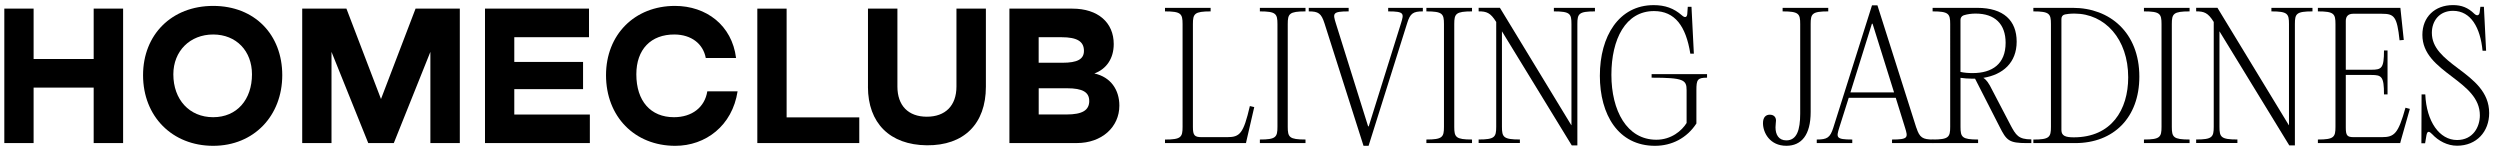 <?xml version="1.0" encoding="UTF-8"?>
<svg id="Capa_1" data-name="Capa 1" xmlns="http://www.w3.org/2000/svg" viewBox="0 0 706.7 41.73">
  <defs>
    <style>
      .cls-1 {
        fill: #000;
        stroke-width: 0px;
      }
    </style>
  </defs>
  <g>
    <path class="cls-1" d="M1.22,2.44h8.28v14.24h16.98V2.44h8.32v38.01h-8.32v-15.68H9.5v15.68H1.22V2.44Z"/>
    <path class="cls-1" d="M40.44,21.25c0-11.45,8.08-19.58,19.82-19.58s19.53,8.13,19.53,19.58-7.99,19.97-19.53,19.97-19.82-8.28-19.82-19.97ZM71.23,21.01c0-6.59-4.43-11.26-10.97-11.26s-11.26,4.67-11.26,11.26c0,7.12,4.52,12.12,11.26,12.12s10.97-5,10.97-12.12Z"/>
    <path class="cls-1" d="M85.42,2.44h12.51l9.77,25.55,9.77-25.55h12.51v38.01h-8.32V14.66l-10.34,25.79h-7.22l-10.39-25.79v25.79h-8.28V2.44Z"/>
    <path class="cls-1" d="M137.1,2.44h29.4v8.08h-21.12v6.98h19.44v7.7h-19.44v7.17h21.36v8.08h-29.64V2.44Z"/>
    <path class="cls-1" d="M171.31,21.25c0-11.45,8.08-19.58,19.49-19.58,8.8,0,16.12,5.44,17.27,14.72h-8.56c-.77-4.09-4.14-6.59-8.8-6.64-6.74-.05-10.83,4.23-10.83,11.26,0,7.55,4.04,12.12,10.63,12.12,5.1,0,8.71-2.79,9.43-7.31h8.56c-1.49,9.72-9.04,15.4-17.61,15.4-11.5,0-19.58-8.28-19.58-19.97Z"/>
    <path class="cls-1" d="M214.08,2.44h8.28v30.74h20.54v7.26h-28.82V2.44Z"/>
    <path class="cls-1" d="M245.36,24.52V2.44h8.32v22.03c0,5.39,3.08,8.52,8.32,8.52s8.37-3.13,8.37-8.52V2.44h8.32v22.08c0,10.49-6.21,16.65-16.69,16.55-10.44-.1-16.65-6.25-16.65-16.55Z"/>
    <path class="cls-1" d="M316.42,29.86c0,6.06-4.96,10.58-12.03,10.58h-19.05V2.44h17.8c7.26,0,11.69,3.95,11.69,10.01,0,4.09-2.07,7.07-5.48,8.32,4.67,1.01,7.07,4.67,7.07,9.09ZM293.61,17.74h6.69c4.28,0,6.11-1.01,6.11-3.37,0-2.65-1.92-3.85-6.35-3.85h-6.45v7.22ZM307.9,28.51c0-2.45-1.88-3.56-6.25-3.56h-8.03v7.41h7.84c4.52,0,6.45-1.2,6.45-3.85Z"/>
  </g>
  <g>
    <path class="cls-1" d="M342.23,3.22c-4.59,0-5.02.67-5.02,3.58v29.1c0,2.39.48,2.87,2.48,2.87h7.22c3.58,0,4.59-1,6.4-8.79l1.24.29-2.15,9.32-.19.86h-22.89v-1c4.54,0,4.97-.67,4.97-3.58V6.8c0-2.92-.43-3.58-4.97-3.58v-1h12.9v1Z"/>
    <path class="cls-1" d="M361.11,6.8c0-2.92-.43-3.58-4.97-3.58v-1h12.9v1c-4.59,0-5.02.67-5.02,3.58v29.06c0,2.92.43,3.58,5.02,3.58v1h-12.9v-1c4.54,0,4.97-.67,4.97-3.58V6.8Z"/>
    <path class="cls-1" d="M386.72,35.72h.19l9.13-29.15c.86-2.77.96-3.35-3.63-3.35v-1h9.8v1c-2.72,0-3.58.53-4.44,3.35l-10.9,34.65h-1.43l-11.04-34.65c-.91-2.82-1.72-3.35-4.44-3.35v-1h11.28v1c-4.59,0-4.49.57-3.63,3.35l9.13,29.15Z"/>
    <path class="cls-1" d="M408.18,6.8c0-2.92-.43-3.58-4.97-3.58v-1h12.9v1c-4.59,0-5.02.67-5.02,3.58v29.06c0,2.92.43,3.58,5.02,3.58v1h-12.9v-1c4.54,0,4.97-.67,4.97-3.58V6.8Z"/>
    <path class="cls-1" d="M450.86,3.22c-4.59,0-4.97.67-4.97,3.58v34.31h-1.58l-19.74-32.26v27c0,2.92.43,3.58,5.07,3.58v1h-11.66v-1c4.54,0,4.97-.67,4.97-3.58V6.23l-.05-.1c-1.58-2.53-2.68-2.92-4.92-2.92v-1h6.02l20.17,33.17h.05V6.8c0-2.92-.38-3.58-4.97-3.58v-1h11.61v1Z"/>
    <path class="cls-1" d="M452.25,21.38c0-11.18,5.4-19.93,15.2-19.93,3.2,0,5.69.86,8.03,2.92.81.72,1.39.57,1.48-.43l.14-2.01h1.05l.67,13.24h-1c-1.24-7.79-4.35-12.04-10.27-12.04-8.03,0-12.04,7.93-12.04,18.02s4.35,18.35,12.71,18.35c4.25,0,7.22-2.58,8.55-4.73v-9.27c0-2.92-.81-3.54-9.89-3.54v-1h15.67v1c-2.72,0-3.01.57-3.01,3.54v9.41c-2.72,4.16-6.98,6.31-11.71,6.31-10.37,0-15.58-8.79-15.58-19.83Z"/>
    <path class="cls-1" d="M508.88,6.8c0-2.92-.38-3.58-4.97-3.58v-1h12.9v1c-4.59,0-4.97.67-4.97,3.58v24.85c0,6.55-2.63,9.56-6.88,9.56-4.64,0-6.6-3.68-6.6-6.4,0-1.77.91-2.39,1.91-2.39,1.15,0,1.77.67,1.77,1.67,0,.48-.14,1.05-.14,1.91,0,2.01.86,3.68,3.06,3.68,2.96,0,3.92-2.92,3.92-7.55V6.8Z"/>
    <path class="cls-1" d="M541.72,36.1c.91,2.82,1.77,3.34,4.78,3.34v1h-11.66v-1c4.63,0,4.54-.57,3.68-3.34l-2.63-8.46h-13.29l-2.68,8.46c-.86,2.77-.96,3.34,3.68,3.34v1h-10.04v-1c2.96,0,3.78-.53,4.68-3.34l10.94-34.6h1.53l10.99,34.6ZM523.08,26.11h12.33l-6.07-19.4h-.19l-6.07,19.4Z"/>
    <path class="cls-1" d="M568.29,35.29c1.58,2.92,2.25,4.11,5.93,4.11v1.05h-1.24c-5.11,0-5.78-.72-7.79-4.73l-6.88-13.48h-.86c-1.19,0-2.25-.1-3.25-.24v13.86c0,2.92.43,3.58,4.97,3.58v1h-12.86v-1c4.54,0,4.97-.67,4.97-3.58V6.8c0-2.92-.43-3.58-4.97-3.58v-1h12.62c7.5,0,11.14,3.63,11.14,9.56s-3.87,9.32-9.42,10.23c.86.53,1.53,1.43,2.58,3.58l5.07,9.7ZM554.19,20.33c1.05.24,2.2.33,3.44.33,5.54,0,9.32-2.58,9.32-8.55,0-5.35-3.06-8.27-8.46-8.27-1.15,0-2.29.14-3.39.48-.62.24-.91.72-.91,1.34v14.67Z"/>
    <path class="cls-1" d="M574.79,40.45v-1c4.54,0,4.97-.67,4.97-3.58V6.8c0-2.92-.43-3.58-4.97-3.58v-1h11.18c10.42,0,18.78,6.98,18.78,19.45,0,11.61-7.31,18.78-18.11,18.78h-11.85ZM601.6,21.86c0-10.8-6.55-18.02-15.2-18.02-1.24,0-2.25.14-2.68.24-.67.14-1,.62-1,1.29v31.4c0,1.67,1.24,2.05,3.49,2.05,10.66,0,15.39-7.79,15.39-16.96Z"/>
    <path class="cls-1" d="M611.02,6.8c0-2.92-.43-3.58-4.97-3.58v-1h12.9v1c-4.59,0-5.02.67-5.02,3.58v29.06c0,2.92.43,3.58,5.02,3.58v1h-12.9v-1c4.54,0,4.97-.67,4.97-3.58V6.8Z"/>
    <path class="cls-1" d="M653.69,3.22c-4.59,0-4.97.67-4.97,3.58v34.31h-1.58l-19.74-32.26v27c0,2.92.43,3.58,5.07,3.58v1h-11.66v-1c4.54,0,4.97-.67,4.97-3.58V6.23l-.05-.1c-1.58-2.53-2.68-2.92-4.92-2.92v-1h6.02l20.17,33.17h.05V6.8c0-2.92-.38-3.58-4.97-3.58v-1h11.61v1Z"/>
    <path class="cls-1" d="M678.64,3.17l.86,8.12-1.19.1c-.72-6.79-1.53-7.5-5.02-7.5h-8.12c-1.34,0-2.06.72-2.06,2.01v13.81h7.26c2.87,0,3.54-.43,3.54-5.45h1v12.43h-1c0-5.07-.67-5.5-3.54-5.5h-7.26v14.86c0,2.25.38,2.72,2.25,2.72h7.93c3.58,0,4.64-1,6.69-8.32l1.24.33-2.49,8.75-.24.91h-23.27v-1c4.54,0,4.97-.67,4.97-3.58V6.8c0-2.92-.43-3.58-4.97-3.58v-1h23.32l.1.96Z"/>
    <path class="cls-1" d="M687.49,37.91c-.86-.91-1.34-.91-1.58.33l-.38,2.25h-1.05l.05-13.81h1.05c.33,7.69,4.01,12.9,8.98,12.9,4.54,0,6.45-3.73,6.45-6.98,0-4.87-3.82-7.84-7.84-10.9-4.35-3.3-8.41-6.45-8.41-11.85,0-5.07,3.54-8.41,8.65-8.41,2.44,0,4.25.72,6.02,2.44.76.72,1.43.53,1.53-.48l.19-1.48h1l.62,12.42h-1c-.62-6.45-3.25-11.28-8.36-11.28-3.87,0-5.97,2.87-5.97,6.21,0,4.25,3.25,6.93,7.31,9.99,4.54,3.39,8.89,6.74,8.89,12.71,0,5.21-3.54,9.22-9.08,9.22-2.72,0-5.26-1.34-7.07-3.3Z"/>
  </g>
</svg>